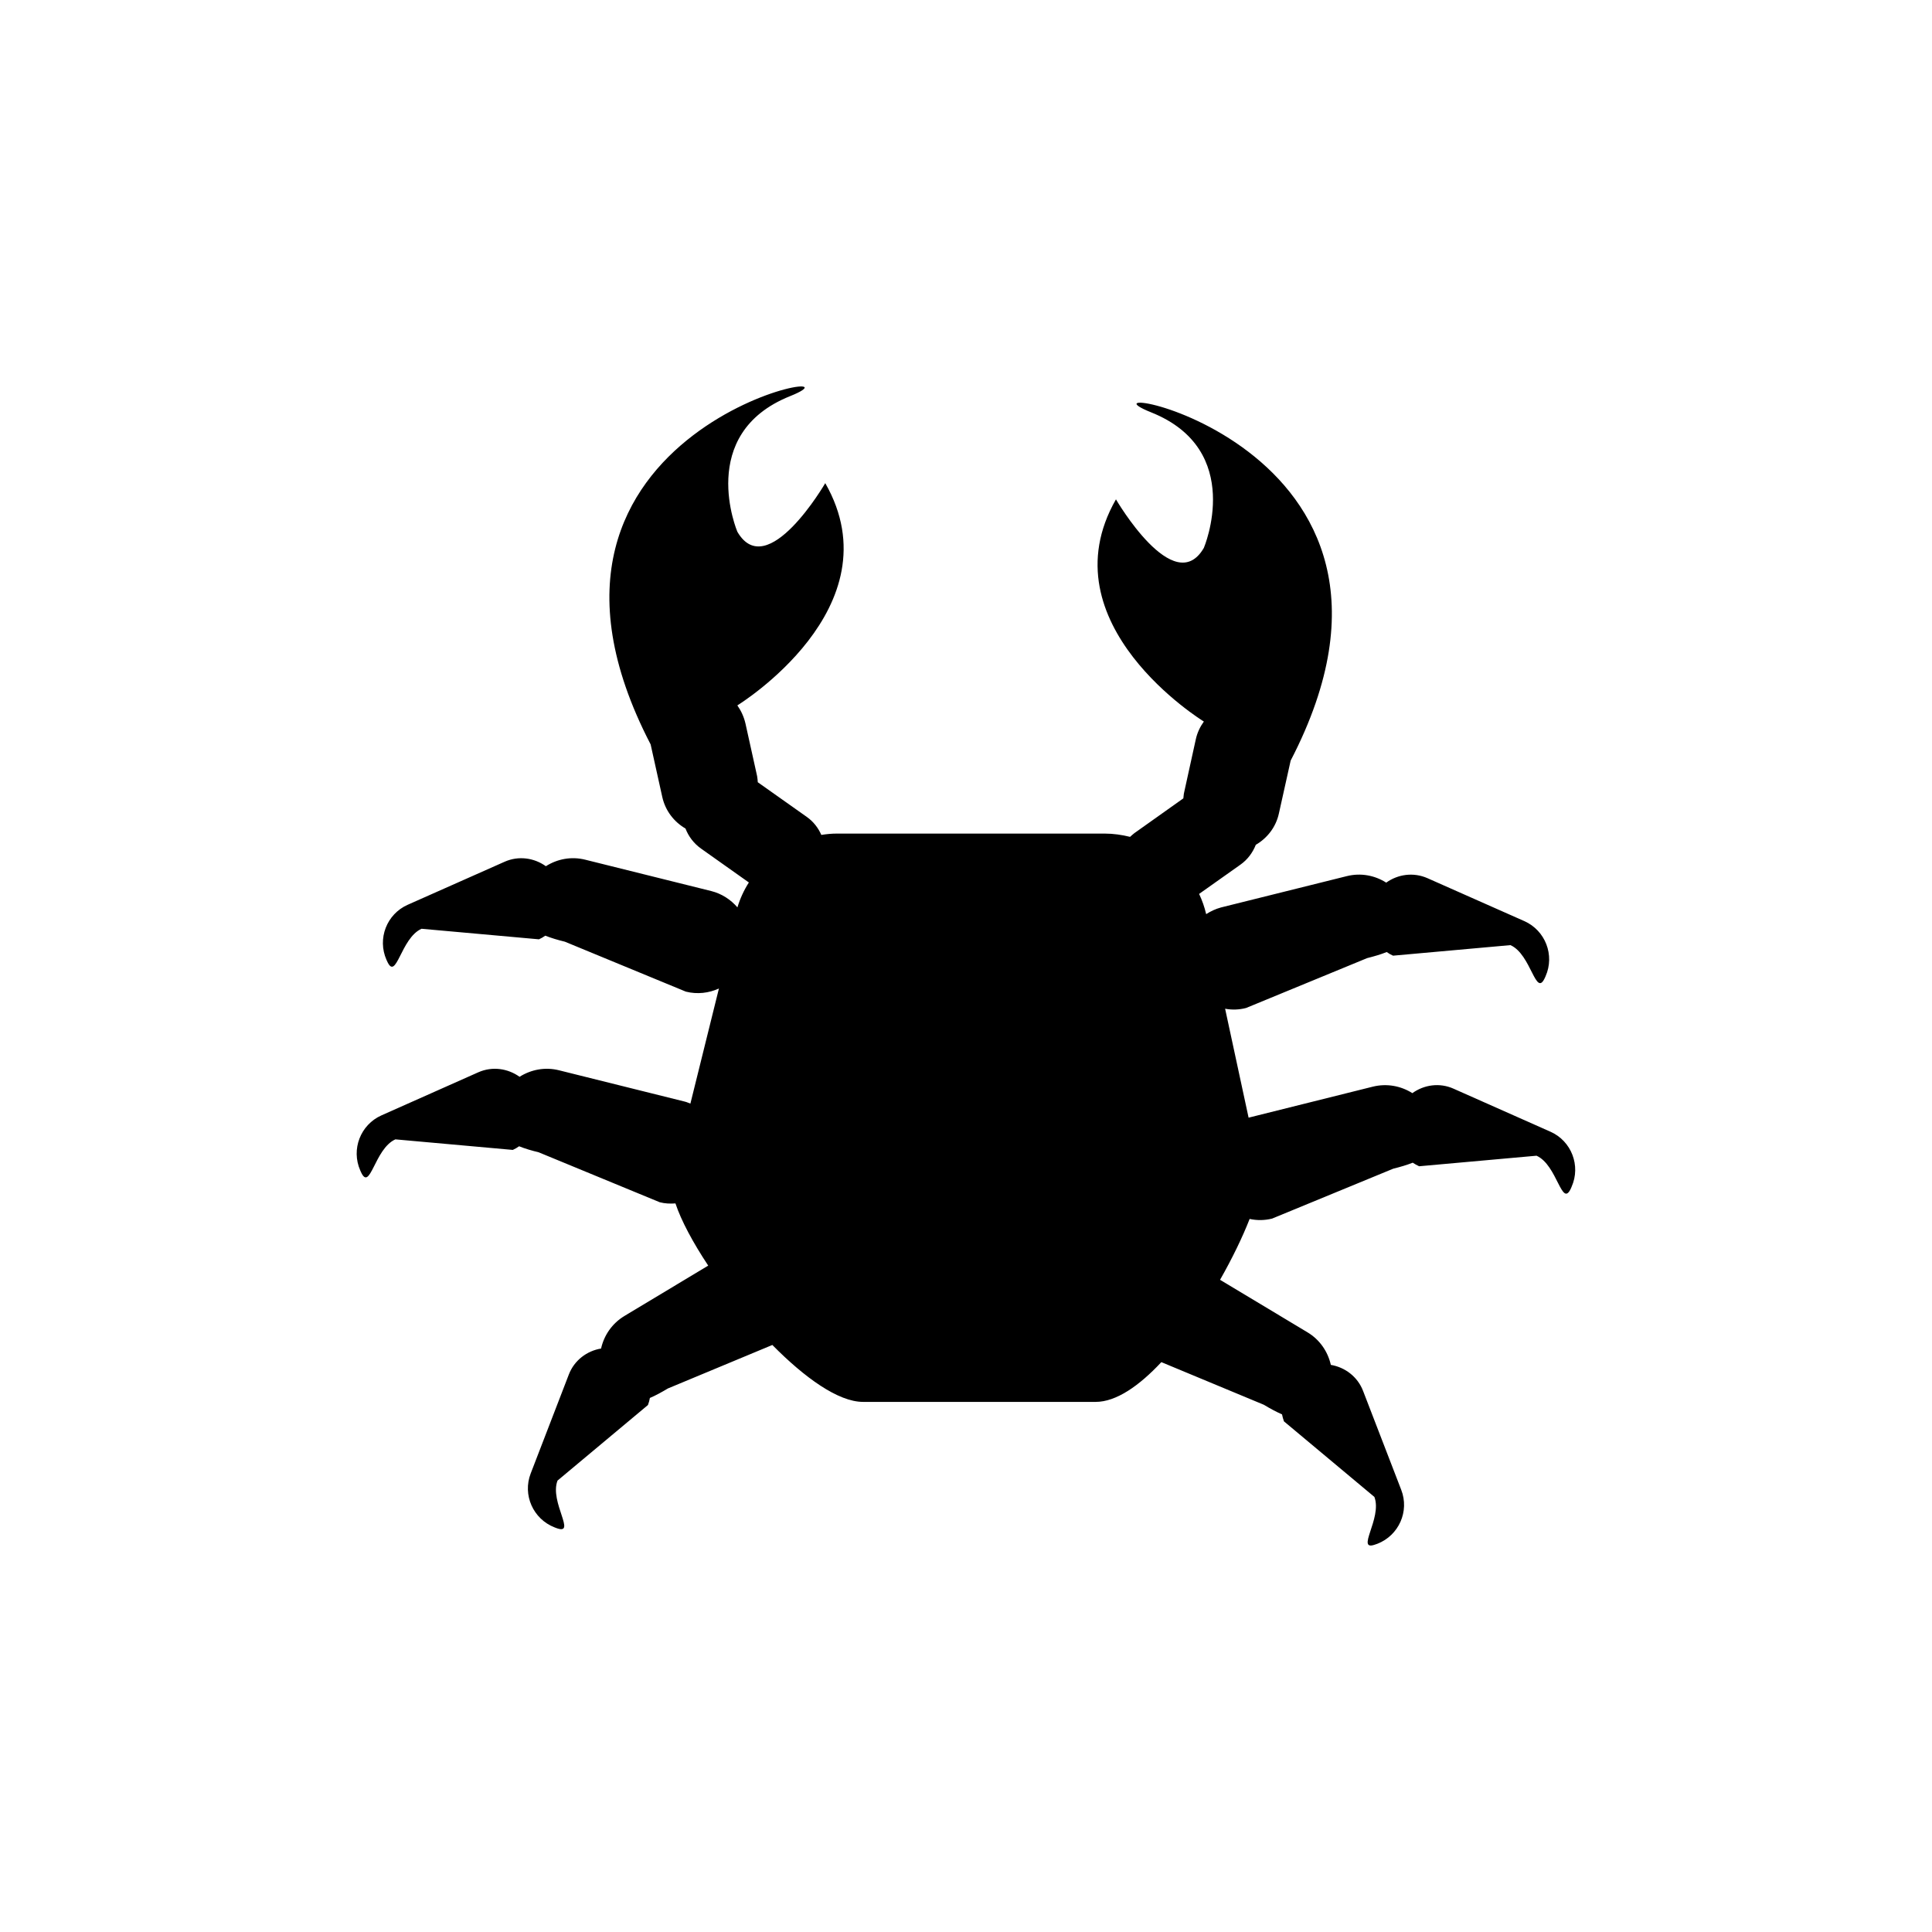<?xml version="1.0" encoding="utf-8"?>
<!-- Generator: Adobe Illustrator 15.0.0, SVG Export Plug-In . SVG Version: 6.00 Build 0)  -->
<!DOCTYPE svg PUBLIC "-//W3C//DTD SVG 1.1//EN" "http://www.w3.org/Graphics/SVG/1.1/DTD/svg11.dtd">
<svg version="1.1" id="Layer_1" xmlns="http://www.w3.org/2000/svg" xmlns:xlink="http://www.w3.org/1999/xlink" x="0px" y="0px"
	 width="26px" height="26px" viewBox="0 0 26 26" enable-background="new 0 0 26 26" xml:space="preserve">
<path d="M20.865,15.23l-1.304-0.579c-0.188-0.084-0.397-0.053-0.554,0.06c-0.154-0.097-0.343-0.134-0.533-0.087l-1.671,0.417
	l-0.316-1.466c0.09,0.017,0.187,0.015,0.282-0.01l1.629-0.671c0.095-0.024,0.185-0.05,0.264-0.082
	c0.026,0.019,0.055,0.036,0.085,0.049l1.58-0.142c0.283,0.126,0.339,0.719,0.465,0.436l0.008-0.018
	c0.125-0.283-0.003-0.615-0.286-0.741l-1.304-0.578c-0.189-0.083-0.397-0.053-0.555,0.06c-0.152-0.097-0.342-0.135-0.532-0.087
	l-1.691,0.421c-0.073,0.02-0.139,0.051-0.2,0.09c-0.022-0.095-0.054-0.186-0.095-0.272l0.555-0.393
	c0.098-0.069,0.167-0.164,0.208-0.268c0.152-0.088,0.271-0.237,0.311-0.423l0.158-0.71c2.248-4.333-3.147-5.194-1.878-4.687
	c1.27,0.507,0.71,1.824,0.71,1.824c-0.401,0.693-1.183-0.653-1.183-0.653c-0.96,1.678,1.182,2.99,1.183,2.99
	c-0.051,0.071-0.09,0.152-0.109,0.242l-0.156,0.71c-0.007,0.027-0.007,0.054-0.011,0.082l-0.659,0.468
	c-0.021,0.015-0.039,0.034-0.058,0.05c-0.11-0.027-0.224-0.044-0.343-0.044h-3.602c-0.072,0-0.141,0.007-0.21,0.018
	c-0.041-0.094-0.105-0.178-0.195-0.242l-0.66-0.467c-0.002-0.027-0.004-0.054-0.009-0.082l-0.157-0.709
	c-0.021-0.091-0.059-0.172-0.109-0.243c0.001-0.001,2.143-1.313,1.183-2.991c0,0-0.781,1.346-1.183,0.654
	c0,0-0.559-1.317,0.71-1.825s-4.126,0.353-1.877,4.687l0.157,0.709c0.042,0.186,0.159,0.334,0.312,0.423
	c0.04,0.104,0.11,0.199,0.208,0.269l0.645,0.457c-0.066,0.103-0.118,0.216-0.154,0.335c-0.09-0.104-0.21-0.184-0.354-0.22
	l-1.692-0.421c-0.189-0.048-0.379-0.01-0.532,0.087c-0.157-0.112-0.366-0.144-0.555-0.06l-1.304,0.579
	c-0.284,0.126-0.411,0.457-0.286,0.741l0.008,0.017c0.125,0.283,0.181-0.309,0.464-0.435l1.58,0.142
	c0.031-0.014,0.059-0.03,0.085-0.049c0.079,0.031,0.168,0.058,0.264,0.081l1.628,0.672c0.155,0.039,0.31,0.019,0.445-0.042
	l-0.384,1.549c-0.025-0.009-0.049-0.021-0.075-0.027l-1.691-0.421c-0.189-0.048-0.379-0.01-0.533,0.087
	c-0.157-0.112-0.365-0.144-0.554-0.061L5.134,15.01c-0.283,0.126-0.411,0.457-0.286,0.741l0.008,0.018
	c0.126,0.283,0.181-0.31,0.465-0.436l1.58,0.142c0.03-0.013,0.058-0.03,0.085-0.049c0.079,0.032,0.168,0.058,0.263,0.081
	l1.629,0.672c0.071,0.019,0.143,0.021,0.212,0.016c0.077,0.231,0.234,0.525,0.441,0.837l-1.128,0.678
	c-0.167,0.101-0.275,0.262-0.314,0.438c-0.189,0.031-0.36,0.157-0.434,0.35l-0.513,1.331c-0.112,0.289,0.033,0.614,0.322,0.726
	l0.018,0.007c0.29,0.111-0.091-0.347,0.021-0.637l1.217-1.017c0.012-0.031,0.02-0.063,0.026-0.095
	c0.078-0.033,0.159-0.078,0.243-0.128l1.405-0.585c0.434,0.44,0.887,0.766,1.22,0.766h3.132c0.275,0,0.585-0.216,0.883-0.535
	l1.38,0.574c0.084,0.051,0.166,0.095,0.244,0.129c0.006,0.031,0.015,0.063,0.026,0.094l1.217,1.017
	c0.111,0.29-0.269,0.748,0.021,0.637l0.018-0.006c0.29-0.112,0.435-0.438,0.322-0.727l-0.513-1.33
	c-0.074-0.193-0.244-0.319-0.434-0.351c-0.04-0.177-0.147-0.338-0.314-0.438l-1.177-0.707c0.164-0.288,0.302-0.573,0.398-0.819
	c0.098,0.021,0.199,0.021,0.303-0.005l1.629-0.671c0.096-0.024,0.185-0.05,0.263-0.081c0.027,0.018,0.056,0.034,0.086,0.048
	l1.58-0.142c0.283,0.126,0.339,0.718,0.465,0.435l0.007-0.017C21.276,15.688,21.148,15.355,20.865,15.23z"/>
</svg>
